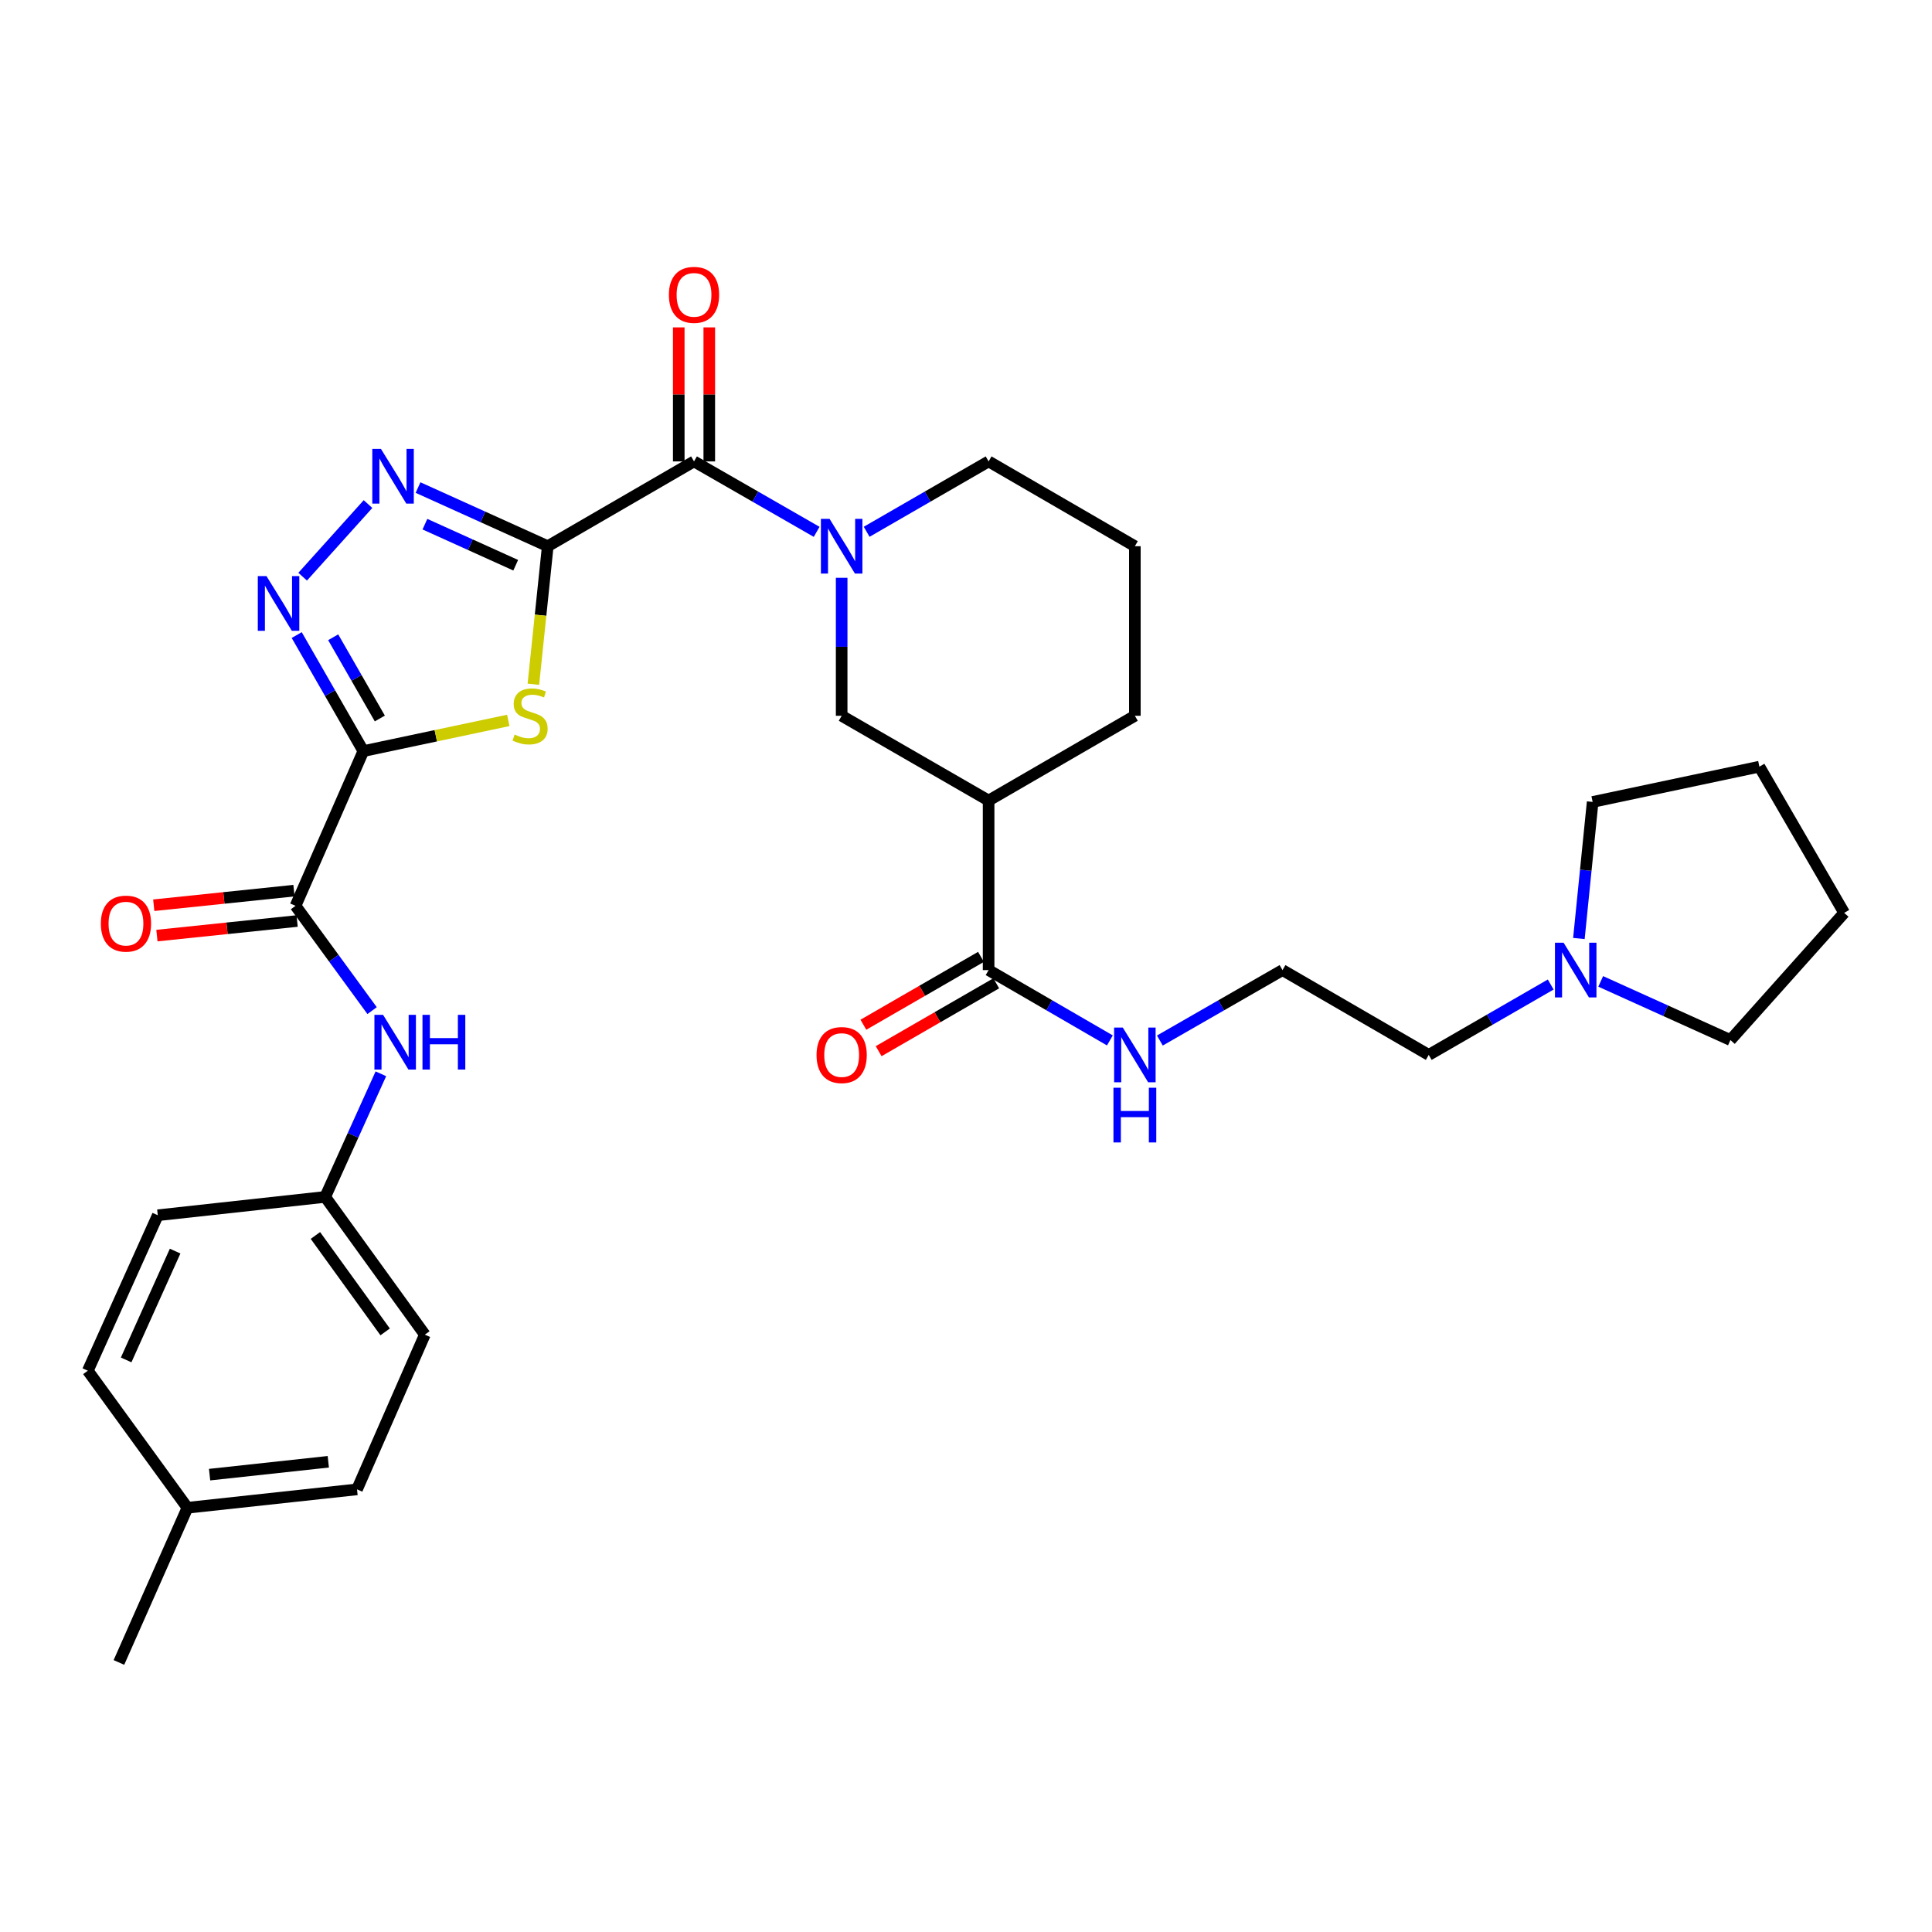 <?xml version='1.0' encoding='iso-8859-1'?>
<svg version='1.1' baseProfile='full'
              xmlns='http://www.w3.org/2000/svg'
                      xmlns:rdkit='http://www.rdkit.org/xml'
                      xmlns:xlink='http://www.w3.org/1999/xlink'
                  xml:space='preserve'
width='1000px' height='1000px' viewBox='0 0 1000 1000'>
<!-- END OF HEADER -->
<rect style='opacity:1.0;fill:#FFFFFF;stroke:none' width='1000' height='1000' x='0' y='0'> </rect>
<path class='bond-1' d='M 283.512,282.717 L 279.793,318.44' style='fill:none;fill-rule:evenodd;stroke:#000000;stroke-width:6px;stroke-linecap:butt;stroke-linejoin:miter;stroke-opacity:1' />
<path class='bond-1' d='M 279.793,318.44 L 276.073,354.163' style='fill:none;fill-rule:evenodd;stroke:#CCCC00;stroke-width:6px;stroke-linecap:butt;stroke-linejoin:miter;stroke-opacity:1' />
<path class='bond-2' d='M 283.512,282.717 L 249.944,267.54' style='fill:none;fill-rule:evenodd;stroke:#000000;stroke-width:6px;stroke-linecap:butt;stroke-linejoin:miter;stroke-opacity:1' />
<path class='bond-2' d='M 249.944,267.54 L 216.377,252.362' style='fill:none;fill-rule:evenodd;stroke:#0000FF;stroke-width:6px;stroke-linecap:butt;stroke-linejoin:miter;stroke-opacity:1' />
<path class='bond-2' d='M 266.932,292.563 L 243.434,281.938' style='fill:none;fill-rule:evenodd;stroke:#000000;stroke-width:6px;stroke-linecap:butt;stroke-linejoin:miter;stroke-opacity:1' />
<path class='bond-2' d='M 243.434,281.938 L 219.937,271.314' style='fill:none;fill-rule:evenodd;stroke:#0000FF;stroke-width:6px;stroke-linecap:butt;stroke-linejoin:miter;stroke-opacity:1' />
<path class='bond-4' d='M 283.512,282.717 L 359.221,238.823' style='fill:none;fill-rule:evenodd;stroke:#000000;stroke-width:6px;stroke-linecap:butt;stroke-linejoin:miter;stroke-opacity:1' />
<path class='bond-0' d='M 188.068,388.766 L 225.578,380.823' style='fill:none;fill-rule:evenodd;stroke:#000000;stroke-width:6px;stroke-linecap:butt;stroke-linejoin:miter;stroke-opacity:1' />
<path class='bond-0' d='M 225.578,380.823 L 263.088,372.879' style='fill:none;fill-rule:evenodd;stroke:#CCCC00;stroke-width:6px;stroke-linecap:butt;stroke-linejoin:miter;stroke-opacity:1' />
<path class='bond-6' d='M 188.068,388.766 L 152.97,468.856' style='fill:none;fill-rule:evenodd;stroke:#000000;stroke-width:6px;stroke-linecap:butt;stroke-linejoin:miter;stroke-opacity:1' />
<path class='bond-32' d='M 188.068,388.766 L 170.823,358.738' style='fill:none;fill-rule:evenodd;stroke:#000000;stroke-width:6px;stroke-linecap:butt;stroke-linejoin:miter;stroke-opacity:1' />
<path class='bond-32' d='M 170.823,358.738 L 153.579,328.709' style='fill:none;fill-rule:evenodd;stroke:#0000FF;stroke-width:6px;stroke-linecap:butt;stroke-linejoin:miter;stroke-opacity:1' />
<path class='bond-32' d='M 196.598,371.888 L 184.527,350.868' style='fill:none;fill-rule:evenodd;stroke:#000000;stroke-width:6px;stroke-linecap:butt;stroke-linejoin:miter;stroke-opacity:1' />
<path class='bond-32' d='M 184.527,350.868 L 172.456,329.848' style='fill:none;fill-rule:evenodd;stroke:#0000FF;stroke-width:6px;stroke-linecap:butt;stroke-linejoin:miter;stroke-opacity:1' />
<path class='bond-3' d='M 190.485,260.905 L 156.652,298.492' style='fill:none;fill-rule:evenodd;stroke:#0000FF;stroke-width:6px;stroke-linecap:butt;stroke-linejoin:miter;stroke-opacity:1' />
<path class='bond-5' d='M 359.221,238.823 L 390.96,257.053' style='fill:none;fill-rule:evenodd;stroke:#000000;stroke-width:6px;stroke-linecap:butt;stroke-linejoin:miter;stroke-opacity:1' />
<path class='bond-5' d='M 390.96,257.053 L 422.699,275.283' style='fill:none;fill-rule:evenodd;stroke:#0000FF;stroke-width:6px;stroke-linecap:butt;stroke-linejoin:miter;stroke-opacity:1' />
<path class='bond-12' d='M 367.122,238.823 L 367.122,204.137' style='fill:none;fill-rule:evenodd;stroke:#000000;stroke-width:6px;stroke-linecap:butt;stroke-linejoin:miter;stroke-opacity:1' />
<path class='bond-12' d='M 367.122,204.137 L 367.122,169.452' style='fill:none;fill-rule:evenodd;stroke:#FF0000;stroke-width:6px;stroke-linecap:butt;stroke-linejoin:miter;stroke-opacity:1' />
<path class='bond-12' d='M 351.32,238.823 L 351.32,204.137' style='fill:none;fill-rule:evenodd;stroke:#000000;stroke-width:6px;stroke-linecap:butt;stroke-linejoin:miter;stroke-opacity:1' />
<path class='bond-12' d='M 351.32,204.137 L 351.32,169.452' style='fill:none;fill-rule:evenodd;stroke:#FF0000;stroke-width:6px;stroke-linecap:butt;stroke-linejoin:miter;stroke-opacity:1' />
<path class='bond-8' d='M 435.642,299.071 L 435.642,334.78' style='fill:none;fill-rule:evenodd;stroke:#0000FF;stroke-width:6px;stroke-linecap:butt;stroke-linejoin:miter;stroke-opacity:1' />
<path class='bond-8' d='M 435.642,334.78 L 435.642,370.489' style='fill:none;fill-rule:evenodd;stroke:#000000;stroke-width:6px;stroke-linecap:butt;stroke-linejoin:miter;stroke-opacity:1' />
<path class='bond-17' d='M 448.577,275.252 L 480.14,257.037' style='fill:none;fill-rule:evenodd;stroke:#0000FF;stroke-width:6px;stroke-linecap:butt;stroke-linejoin:miter;stroke-opacity:1' />
<path class='bond-17' d='M 480.14,257.037 L 511.702,238.823' style='fill:none;fill-rule:evenodd;stroke:#000000;stroke-width:6px;stroke-linecap:butt;stroke-linejoin:miter;stroke-opacity:1' />
<path class='bond-10' d='M 152.97,468.856 L 172.783,495.975' style='fill:none;fill-rule:evenodd;stroke:#000000;stroke-width:6px;stroke-linecap:butt;stroke-linejoin:miter;stroke-opacity:1' />
<path class='bond-10' d='M 172.783,495.975 L 192.595,523.093' style='fill:none;fill-rule:evenodd;stroke:#0000FF;stroke-width:6px;stroke-linecap:butt;stroke-linejoin:miter;stroke-opacity:1' />
<path class='bond-13' d='M 152.152,460.998 L 115.87,464.772' style='fill:none;fill-rule:evenodd;stroke:#000000;stroke-width:6px;stroke-linecap:butt;stroke-linejoin:miter;stroke-opacity:1' />
<path class='bond-13' d='M 115.87,464.772 L 79.587,468.546' style='fill:none;fill-rule:evenodd;stroke:#FF0000;stroke-width:6px;stroke-linecap:butt;stroke-linejoin:miter;stroke-opacity:1' />
<path class='bond-13' d='M 153.787,476.715 L 117.505,480.489' style='fill:none;fill-rule:evenodd;stroke:#000000;stroke-width:6px;stroke-linecap:butt;stroke-linejoin:miter;stroke-opacity:1' />
<path class='bond-13' d='M 117.505,480.489 L 81.222,484.263' style='fill:none;fill-rule:evenodd;stroke:#FF0000;stroke-width:6px;stroke-linecap:butt;stroke-linejoin:miter;stroke-opacity:1' />
<path class='bond-7' d='M 511.702,414.366 L 435.642,370.489' style='fill:none;fill-rule:evenodd;stroke:#000000;stroke-width:6px;stroke-linecap:butt;stroke-linejoin:miter;stroke-opacity:1' />
<path class='bond-9' d='M 511.702,414.366 L 511.702,502.12' style='fill:none;fill-rule:evenodd;stroke:#000000;stroke-width:6px;stroke-linecap:butt;stroke-linejoin:miter;stroke-opacity:1' />
<path class='bond-33' d='M 511.702,414.366 L 587.403,370.489' style='fill:none;fill-rule:evenodd;stroke:#000000;stroke-width:6px;stroke-linecap:butt;stroke-linejoin:miter;stroke-opacity:1' />
<path class='bond-14' d='M 507.753,495.276 L 477.321,512.839' style='fill:none;fill-rule:evenodd;stroke:#000000;stroke-width:6px;stroke-linecap:butt;stroke-linejoin:miter;stroke-opacity:1' />
<path class='bond-14' d='M 477.321,512.839 L 446.888,530.402' style='fill:none;fill-rule:evenodd;stroke:#FF0000;stroke-width:6px;stroke-linecap:butt;stroke-linejoin:miter;stroke-opacity:1' />
<path class='bond-14' d='M 515.652,508.963 L 485.219,526.525' style='fill:none;fill-rule:evenodd;stroke:#000000;stroke-width:6px;stroke-linecap:butt;stroke-linejoin:miter;stroke-opacity:1' />
<path class='bond-14' d='M 485.219,526.525 L 454.787,544.088' style='fill:none;fill-rule:evenodd;stroke:#FF0000;stroke-width:6px;stroke-linecap:butt;stroke-linejoin:miter;stroke-opacity:1' />
<path class='bond-15' d='M 511.702,502.12 L 543.089,520.319' style='fill:none;fill-rule:evenodd;stroke:#000000;stroke-width:6px;stroke-linecap:butt;stroke-linejoin:miter;stroke-opacity:1' />
<path class='bond-15' d='M 543.089,520.319 L 574.475,538.518' style='fill:none;fill-rule:evenodd;stroke:#0000FF;stroke-width:6px;stroke-linecap:butt;stroke-linejoin:miter;stroke-opacity:1' />
<path class='bond-16' d='M 197.14,555.796 L 182.732,587.658' style='fill:none;fill-rule:evenodd;stroke:#0000FF;stroke-width:6px;stroke-linecap:butt;stroke-linejoin:miter;stroke-opacity:1' />
<path class='bond-16' d='M 182.732,587.658 L 168.324,619.52' style='fill:none;fill-rule:evenodd;stroke:#000000;stroke-width:6px;stroke-linecap:butt;stroke-linejoin:miter;stroke-opacity:1' />
<path class='bond-11' d='M 802.649,509.584 L 771.082,527.799' style='fill:none;fill-rule:evenodd;stroke:#0000FF;stroke-width:6px;stroke-linecap:butt;stroke-linejoin:miter;stroke-opacity:1' />
<path class='bond-11' d='M 771.082,527.799 L 739.515,546.014' style='fill:none;fill-rule:evenodd;stroke:#000000;stroke-width:6px;stroke-linecap:butt;stroke-linejoin:miter;stroke-opacity:1' />
<path class='bond-27' d='M 817.231,485.773 L 820.793,450.429' style='fill:none;fill-rule:evenodd;stroke:#0000FF;stroke-width:6px;stroke-linecap:butt;stroke-linejoin:miter;stroke-opacity:1' />
<path class='bond-27' d='M 820.793,450.429 L 824.354,415.086' style='fill:none;fill-rule:evenodd;stroke:#000000;stroke-width:6px;stroke-linecap:butt;stroke-linejoin:miter;stroke-opacity:1' />
<path class='bond-28' d='M 828.521,507.968 L 862.093,523.146' style='fill:none;fill-rule:evenodd;stroke:#0000FF;stroke-width:6px;stroke-linecap:butt;stroke-linejoin:miter;stroke-opacity:1' />
<path class='bond-28' d='M 862.093,523.146 L 895.665,538.324' style='fill:none;fill-rule:evenodd;stroke:#000000;stroke-width:6px;stroke-linecap:butt;stroke-linejoin:miter;stroke-opacity:1' />
<path class='bond-22' d='M 600.346,538.58 L 632.085,520.35' style='fill:none;fill-rule:evenodd;stroke:#0000FF;stroke-width:6px;stroke-linecap:butt;stroke-linejoin:miter;stroke-opacity:1' />
<path class='bond-22' d='M 632.085,520.35 L 663.823,502.12' style='fill:none;fill-rule:evenodd;stroke:#000000;stroke-width:6px;stroke-linecap:butt;stroke-linejoin:miter;stroke-opacity:1' />
<path class='bond-20' d='M 168.324,619.52 L 81.668,629.01' style='fill:none;fill-rule:evenodd;stroke:#000000;stroke-width:6px;stroke-linecap:butt;stroke-linejoin:miter;stroke-opacity:1' />
<path class='bond-21' d='M 168.324,619.52 L 219.891,690.822' style='fill:none;fill-rule:evenodd;stroke:#000000;stroke-width:6px;stroke-linecap:butt;stroke-linejoin:miter;stroke-opacity:1' />
<path class='bond-21' d='M 163.255,639.476 L 199.352,689.387' style='fill:none;fill-rule:evenodd;stroke:#000000;stroke-width:6px;stroke-linecap:butt;stroke-linejoin:miter;stroke-opacity:1' />
<path class='bond-26' d='M 511.702,238.823 L 587.403,282.717' style='fill:none;fill-rule:evenodd;stroke:#000000;stroke-width:6px;stroke-linecap:butt;stroke-linejoin:miter;stroke-opacity:1' />
<path class='bond-18' d='M 97.022,780.411 L 184.793,770.895' style='fill:none;fill-rule:evenodd;stroke:#000000;stroke-width:6px;stroke-linecap:butt;stroke-linejoin:miter;stroke-opacity:1' />
<path class='bond-18' d='M 108.484,763.274 L 169.924,756.612' style='fill:none;fill-rule:evenodd;stroke:#000000;stroke-width:6px;stroke-linecap:butt;stroke-linejoin:miter;stroke-opacity:1' />
<path class='bond-29' d='M 97.022,780.411 L 61.555,860.483' style='fill:none;fill-rule:evenodd;stroke:#000000;stroke-width:6px;stroke-linecap:butt;stroke-linejoin:miter;stroke-opacity:1' />
<path class='bond-34' d='M 97.022,780.411 L 45.455,709.477' style='fill:none;fill-rule:evenodd;stroke:#000000;stroke-width:6px;stroke-linecap:butt;stroke-linejoin:miter;stroke-opacity:1' />
<path class='bond-19' d='M 587.403,370.489 L 587.403,282.717' style='fill:none;fill-rule:evenodd;stroke:#000000;stroke-width:6px;stroke-linecap:butt;stroke-linejoin:miter;stroke-opacity:1' />
<path class='bond-23' d='M 81.668,629.01 L 45.455,709.477' style='fill:none;fill-rule:evenodd;stroke:#000000;stroke-width:6px;stroke-linecap:butt;stroke-linejoin:miter;stroke-opacity:1' />
<path class='bond-23' d='M 90.646,647.565 L 65.296,703.892' style='fill:none;fill-rule:evenodd;stroke:#000000;stroke-width:6px;stroke-linecap:butt;stroke-linejoin:miter;stroke-opacity:1' />
<path class='bond-24' d='M 219.891,690.822 L 184.793,770.895' style='fill:none;fill-rule:evenodd;stroke:#000000;stroke-width:6px;stroke-linecap:butt;stroke-linejoin:miter;stroke-opacity:1' />
<path class='bond-25' d='M 663.823,502.12 L 739.515,546.014' style='fill:none;fill-rule:evenodd;stroke:#000000;stroke-width:6px;stroke-linecap:butt;stroke-linejoin:miter;stroke-opacity:1' />
<path class='bond-30' d='M 824.354,415.086 L 910.651,396.825' style='fill:none;fill-rule:evenodd;stroke:#000000;stroke-width:6px;stroke-linecap:butt;stroke-linejoin:miter;stroke-opacity:1' />
<path class='bond-31' d='M 895.665,538.324 L 954.545,472.5' style='fill:none;fill-rule:evenodd;stroke:#000000;stroke-width:6px;stroke-linecap:butt;stroke-linejoin:miter;stroke-opacity:1' />
<path class='bond-35' d='M 910.651,396.825 L 954.545,472.5' style='fill:none;fill-rule:evenodd;stroke:#000000;stroke-width:6px;stroke-linecap:butt;stroke-linejoin:miter;stroke-opacity:1' />
<path  class='atom-2' d='M 266.373 380.209
Q 266.693 380.329, 268.013 380.889
Q 269.333 381.449, 270.773 381.809
Q 272.253 382.129, 273.693 382.129
Q 276.373 382.129, 277.933 380.849
Q 279.493 379.529, 279.493 377.249
Q 279.493 375.689, 278.693 374.729
Q 277.933 373.769, 276.733 373.249
Q 275.533 372.729, 273.533 372.129
Q 271.013 371.369, 269.493 370.649
Q 268.013 369.929, 266.933 368.409
Q 265.893 366.889, 265.893 364.329
Q 265.893 360.769, 268.293 358.569
Q 270.733 356.369, 275.533 356.369
Q 278.813 356.369, 282.533 357.929
L 281.613 361.009
Q 278.213 359.609, 275.653 359.609
Q 272.893 359.609, 271.373 360.769
Q 269.853 361.889, 269.893 363.849
Q 269.893 365.369, 270.653 366.289
Q 271.453 367.209, 272.573 367.729
Q 273.733 368.249, 275.653 368.849
Q 278.213 369.649, 279.733 370.449
Q 281.253 371.249, 282.333 372.889
Q 283.453 374.489, 283.453 377.249
Q 283.453 381.169, 280.813 383.289
Q 278.213 385.369, 273.853 385.369
Q 271.333 385.369, 269.413 384.809
Q 267.533 384.289, 265.293 383.369
L 266.373 380.209
' fill='#CCCC00'/>
<path  class='atom-3' d='M 197.18 232.353
L 206.46 247.353
Q 207.38 248.833, 208.86 251.513
Q 210.34 254.193, 210.42 254.353
L 210.42 232.353
L 214.18 232.353
L 214.18 260.673
L 210.3 260.673
L 200.34 244.273
Q 199.18 242.353, 197.94 240.153
Q 196.74 237.953, 196.38 237.273
L 196.38 260.673
L 192.7 260.673
L 192.7 232.353
L 197.18 232.353
' fill='#0000FF'/>
<path  class='atom-4' d='M 137.922 298.186
L 147.202 313.186
Q 148.122 314.666, 149.602 317.346
Q 151.082 320.026, 151.162 320.186
L 151.162 298.186
L 154.922 298.186
L 154.922 326.506
L 151.042 326.506
L 141.082 310.106
Q 139.922 308.186, 138.682 305.986
Q 137.482 303.786, 137.122 303.106
L 137.122 326.506
L 133.442 326.506
L 133.442 298.186
L 137.922 298.186
' fill='#0000FF'/>
<path  class='atom-6' d='M 429.382 268.557
L 438.662 283.557
Q 439.582 285.037, 441.062 287.717
Q 442.542 290.397, 442.622 290.557
L 442.622 268.557
L 446.382 268.557
L 446.382 296.877
L 442.502 296.877
L 432.542 280.477
Q 431.382 278.557, 430.142 276.357
Q 428.942 274.157, 428.582 273.477
L 428.582 296.877
L 424.902 296.877
L 424.902 268.557
L 429.382 268.557
' fill='#0000FF'/>
<path  class='atom-11' d='M 198.277 525.279
L 207.557 540.279
Q 208.477 541.759, 209.957 544.439
Q 211.437 547.119, 211.517 547.279
L 211.517 525.279
L 215.277 525.279
L 215.277 553.599
L 211.397 553.599
L 201.437 537.199
Q 200.277 535.279, 199.037 533.079
Q 197.837 530.879, 197.477 530.199
L 197.477 553.599
L 193.797 553.599
L 193.797 525.279
L 198.277 525.279
' fill='#0000FF'/>
<path  class='atom-11' d='M 218.677 525.279
L 222.517 525.279
L 222.517 537.319
L 236.997 537.319
L 236.997 525.279
L 240.837 525.279
L 240.837 553.599
L 236.997 553.599
L 236.997 540.519
L 222.517 540.519
L 222.517 553.599
L 218.677 553.599
L 218.677 525.279
' fill='#0000FF'/>
<path  class='atom-12' d='M 809.324 487.96
L 818.604 502.96
Q 819.524 504.44, 821.004 507.12
Q 822.484 509.8, 822.564 509.96
L 822.564 487.96
L 826.324 487.96
L 826.324 516.28
L 822.444 516.28
L 812.484 499.88
Q 811.324 497.96, 810.084 495.76
Q 808.884 493.56, 808.524 492.88
L 808.524 516.28
L 804.844 516.28
L 804.844 487.96
L 809.324 487.96
' fill='#0000FF'/>
<path  class='atom-13' d='M 346.221 152.615
Q 346.221 145.815, 349.581 142.015
Q 352.941 138.215, 359.221 138.215
Q 365.501 138.215, 368.861 142.015
Q 372.221 145.815, 372.221 152.615
Q 372.221 159.495, 368.821 163.415
Q 365.421 167.295, 359.221 167.295
Q 352.981 167.295, 349.581 163.415
Q 346.221 159.535, 346.221 152.615
M 359.221 164.095
Q 363.541 164.095, 365.861 161.215
Q 368.221 158.295, 368.221 152.615
Q 368.221 147.055, 365.861 144.255
Q 363.541 141.415, 359.221 141.415
Q 354.901 141.415, 352.541 144.215
Q 350.221 147.015, 350.221 152.615
Q 350.221 158.335, 352.541 161.215
Q 354.901 164.095, 359.221 164.095
' fill='#FF0000'/>
<path  class='atom-14' d='M 52.198 478.066
Q 52.198 471.266, 55.558 467.466
Q 58.918 463.666, 65.198 463.666
Q 71.478 463.666, 74.838 467.466
Q 78.198 471.266, 78.198 478.066
Q 78.198 484.946, 74.798 488.866
Q 71.398 492.746, 65.198 492.746
Q 58.958 492.746, 55.558 488.866
Q 52.198 484.986, 52.198 478.066
M 65.198 489.546
Q 69.518 489.546, 71.838 486.666
Q 74.198 483.746, 74.198 478.066
Q 74.198 472.506, 71.838 469.706
Q 69.518 466.866, 65.198 466.866
Q 60.878 466.866, 58.518 469.666
Q 56.198 472.466, 56.198 478.066
Q 56.198 483.786, 58.518 486.666
Q 60.878 489.546, 65.198 489.546
' fill='#FF0000'/>
<path  class='atom-15' d='M 422.642 546.094
Q 422.642 539.294, 426.002 535.494
Q 429.362 531.694, 435.642 531.694
Q 441.922 531.694, 445.282 535.494
Q 448.642 539.294, 448.642 546.094
Q 448.642 552.974, 445.242 556.894
Q 441.842 560.774, 435.642 560.774
Q 429.402 560.774, 426.002 556.894
Q 422.642 553.014, 422.642 546.094
M 435.642 557.574
Q 439.962 557.574, 442.282 554.694
Q 444.642 551.774, 444.642 546.094
Q 444.642 540.534, 442.282 537.734
Q 439.962 534.894, 435.642 534.894
Q 431.322 534.894, 428.962 537.694
Q 426.642 540.494, 426.642 546.094
Q 426.642 551.814, 428.962 554.694
Q 431.322 557.574, 435.642 557.574
' fill='#FF0000'/>
<path  class='atom-16' d='M 581.143 531.854
L 590.423 546.854
Q 591.343 548.334, 592.823 551.014
Q 594.303 553.694, 594.383 553.854
L 594.383 531.854
L 598.143 531.854
L 598.143 560.174
L 594.263 560.174
L 584.303 543.774
Q 583.143 541.854, 581.903 539.654
Q 580.703 537.454, 580.343 536.774
L 580.343 560.174
L 576.663 560.174
L 576.663 531.854
L 581.143 531.854
' fill='#0000FF'/>
<path  class='atom-16' d='M 576.323 563.006
L 580.163 563.006
L 580.163 575.046
L 594.643 575.046
L 594.643 563.006
L 598.483 563.006
L 598.483 591.326
L 594.643 591.326
L 594.643 578.246
L 580.163 578.246
L 580.163 591.326
L 576.323 591.326
L 576.323 563.006
' fill='#0000FF'/>
</svg>
